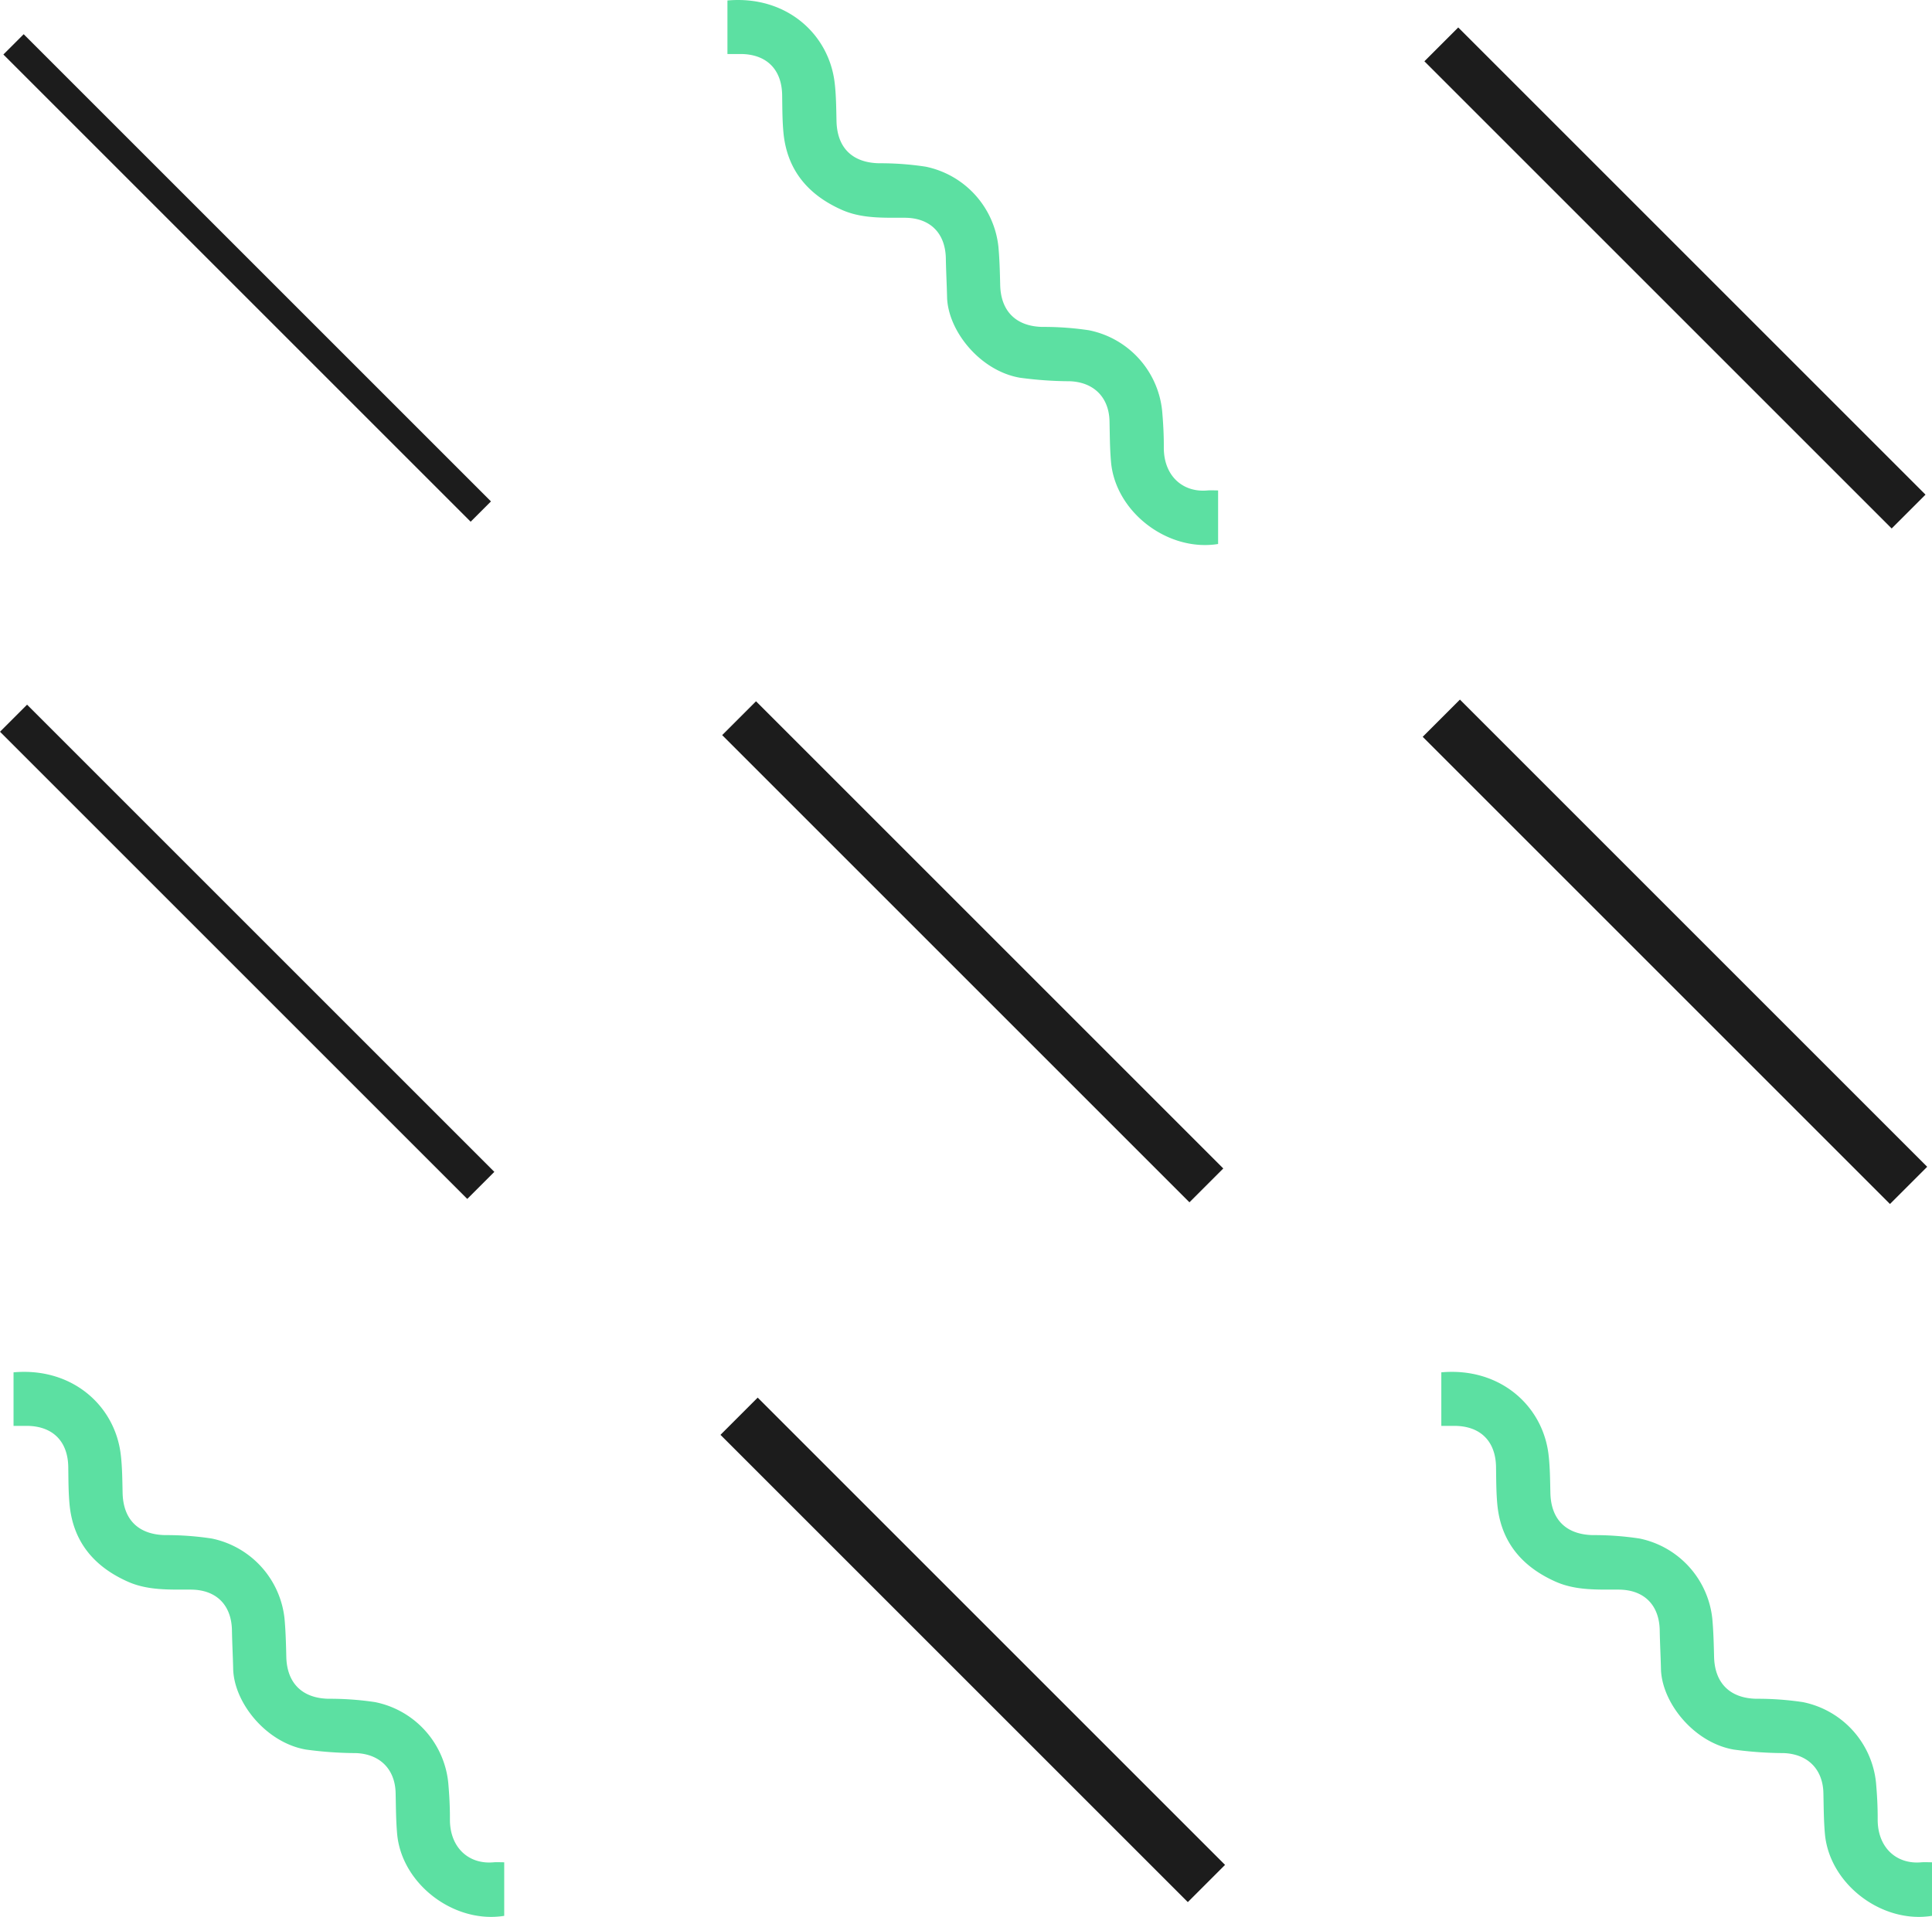<svg xmlns="http://www.w3.org/2000/svg" width="403.617" height="400.527" viewBox="0 0 403.617 400.527"><g id="Group_3214" data-name="Group 3214" transform="translate(14736.617 6884)"><rect id="Rectangle_903" data-name="Rectangle 903" width="9.998" height="138.073" transform="matrix(0.707, -0.707, 0.707, 0.707, -14585.747, -6730.402)" fill="#1c1c1c"></rect><rect id="Rectangle_904" data-name="Rectangle 904" width="10.999" height="138.073" transform="matrix(0.707, -0.707, 0.707, 0.707, -14439.398, -6730.048)" fill="#1c1c1c"></rect><rect id="Rectangle_905" data-name="Rectangle 905" width="9.998" height="138.073" transform="matrix(0.707, -0.707, 0.707, 0.707, -14439.045, -6871.195)" fill="#1c1c1c"></rect><rect id="Rectangle_906" data-name="Rectangle 906" width="7.999" height="138.074" transform="matrix(0.707, -0.707, 0.707, 0.707, -14736.617, -6731.109)" fill="#1c1c1c"></rect><rect id="Rectangle_907" data-name="Rectangle 907" width="5.999" height="138.074" transform="matrix(0.707, -0.707, 0.707, 0.707, -14735.91, -6872.609)" fill="#1c1c1c"></rect><rect id="Rectangle_908" data-name="Rectangle 908" width="10.999" height="138.074" transform="translate(-14586.101 -6584.198) rotate(-45)" fill="#1c1c1c"></rect><path id="Path_2274" data-name="Path 2274" d="M1647.194,389.116V400.31c-10.515,1.69-21.453-6.688-22.371-17.142-.25-2.831-.251-5.685-.316-8.53-.114-4.985-3.3-8.143-8.279-8.334a79.8,79.8,0,0,1-10.442-.737c-8.322-1.432-15.063-9.8-15.217-16.9-.059-2.667-.21-5.333-.255-8-.09-5.3-3.26-8.509-8.6-8.523-4.452-.013-8.956.2-13.136-1.654-7.011-3.111-11.454-8.295-12.193-16.157-.24-2.592-.229-5.212-.268-7.819-.083-5.4-3.29-8.58-8.718-8.583h-2.713V286.744c12.223-1.093,21.184,6.939,22.4,17.189.313,2.643.325,5.326.385,7.992.121,5.608,3.32,8.721,8.9,8.831a62.708,62.708,0,0,1,9.736.715,19.168,19.168,0,0,1,15.192,16.743c.241,2.654.308,5.327.372,7.993.131,5.5,3.355,8.634,8.808,8.744a63.461,63.461,0,0,1,9.737.7A19.151,19.151,0,0,1,1635.5,372.5c.222,2.536.362,5.091.348,7.637-.033,5.883,3.907,9.441,9.073,8.988.7-.061,1.408-.009,2.27-.009" transform="translate(-15980.195 -6884)" fill="#5ce0a2"></path><path id="Path_2275" data-name="Path 2275" d="M1348.915,389.116V400.31c-10.515,1.69-21.453-6.688-22.372-17.142-.249-2.831-.251-5.685-.315-8.53-.114-4.985-3.3-8.143-8.28-8.334a79.829,79.829,0,0,1-10.442-.737c-8.322-1.432-15.063-9.8-15.216-16.9-.059-2.667-.21-5.333-.255-8-.091-5.3-3.26-8.509-8.6-8.523-4.451-.013-8.955.2-13.135-1.654-7.012-3.111-11.455-8.295-12.193-16.157-.241-2.592-.229-5.212-.268-7.819-.083-5.4-3.291-8.58-8.718-8.583h-2.714V286.744c12.224-1.093,21.184,6.939,22.4,17.189.313,2.643.325,5.326.385,7.992.121,5.608,3.319,8.721,8.9,8.831a62.725,62.725,0,0,1,9.736.715,19.169,19.169,0,0,1,15.192,16.743c.24,2.654.308,5.327.371,7.993.131,5.5,3.355,8.634,8.808,8.744a63.476,63.476,0,0,1,9.738.7,19.15,19.15,0,0,1,15.287,16.849c.223,2.536.363,5.091.349,7.637-.033,5.883,3.906,9.441,9.073,8.988.7-.061,1.407-.009,2.27-.009" transform="translate(-15980.195 -6884)" fill="#5ce0a2"></path><path id="Path_2276" data-name="Path 2276" d="M1498.055,102.472v11.194c-10.515,1.69-21.453-6.688-22.372-17.142-.249-2.831-.251-5.685-.315-8.53-.114-4.985-3.3-8.143-8.279-8.334a79.832,79.832,0,0,1-10.443-.737c-8.322-1.432-15.063-9.805-15.216-16.9-.059-2.667-.21-5.333-.255-8-.091-5.3-3.26-8.509-8.6-8.523-4.451-.013-8.955.2-13.135-1.654-7.012-3.111-11.455-8.295-12.193-16.157-.241-2.592-.229-5.212-.268-7.819-.083-5.4-3.29-8.58-8.718-8.583h-2.713V.1c12.223-1.093,21.183,6.939,22.4,17.189.313,2.643.325,5.326.385,7.992.121,5.608,3.319,8.721,8.9,8.831a62.727,62.727,0,0,1,9.736.715A19.169,19.169,0,0,1,1452.16,51.57c.241,2.654.308,5.327.371,7.993.131,5.5,3.355,8.634,8.808,8.744a63.467,63.467,0,0,1,9.738.7,19.151,19.151,0,0,1,15.288,16.849c.222,2.536.362,5.091.348,7.637-.033,5.883,3.907,9.441,9.073,8.988.7-.061,1.407-.009,2.27-.009" transform="translate(-15980.195 -6884)" fill="#5ce0a2"></path></g></svg>